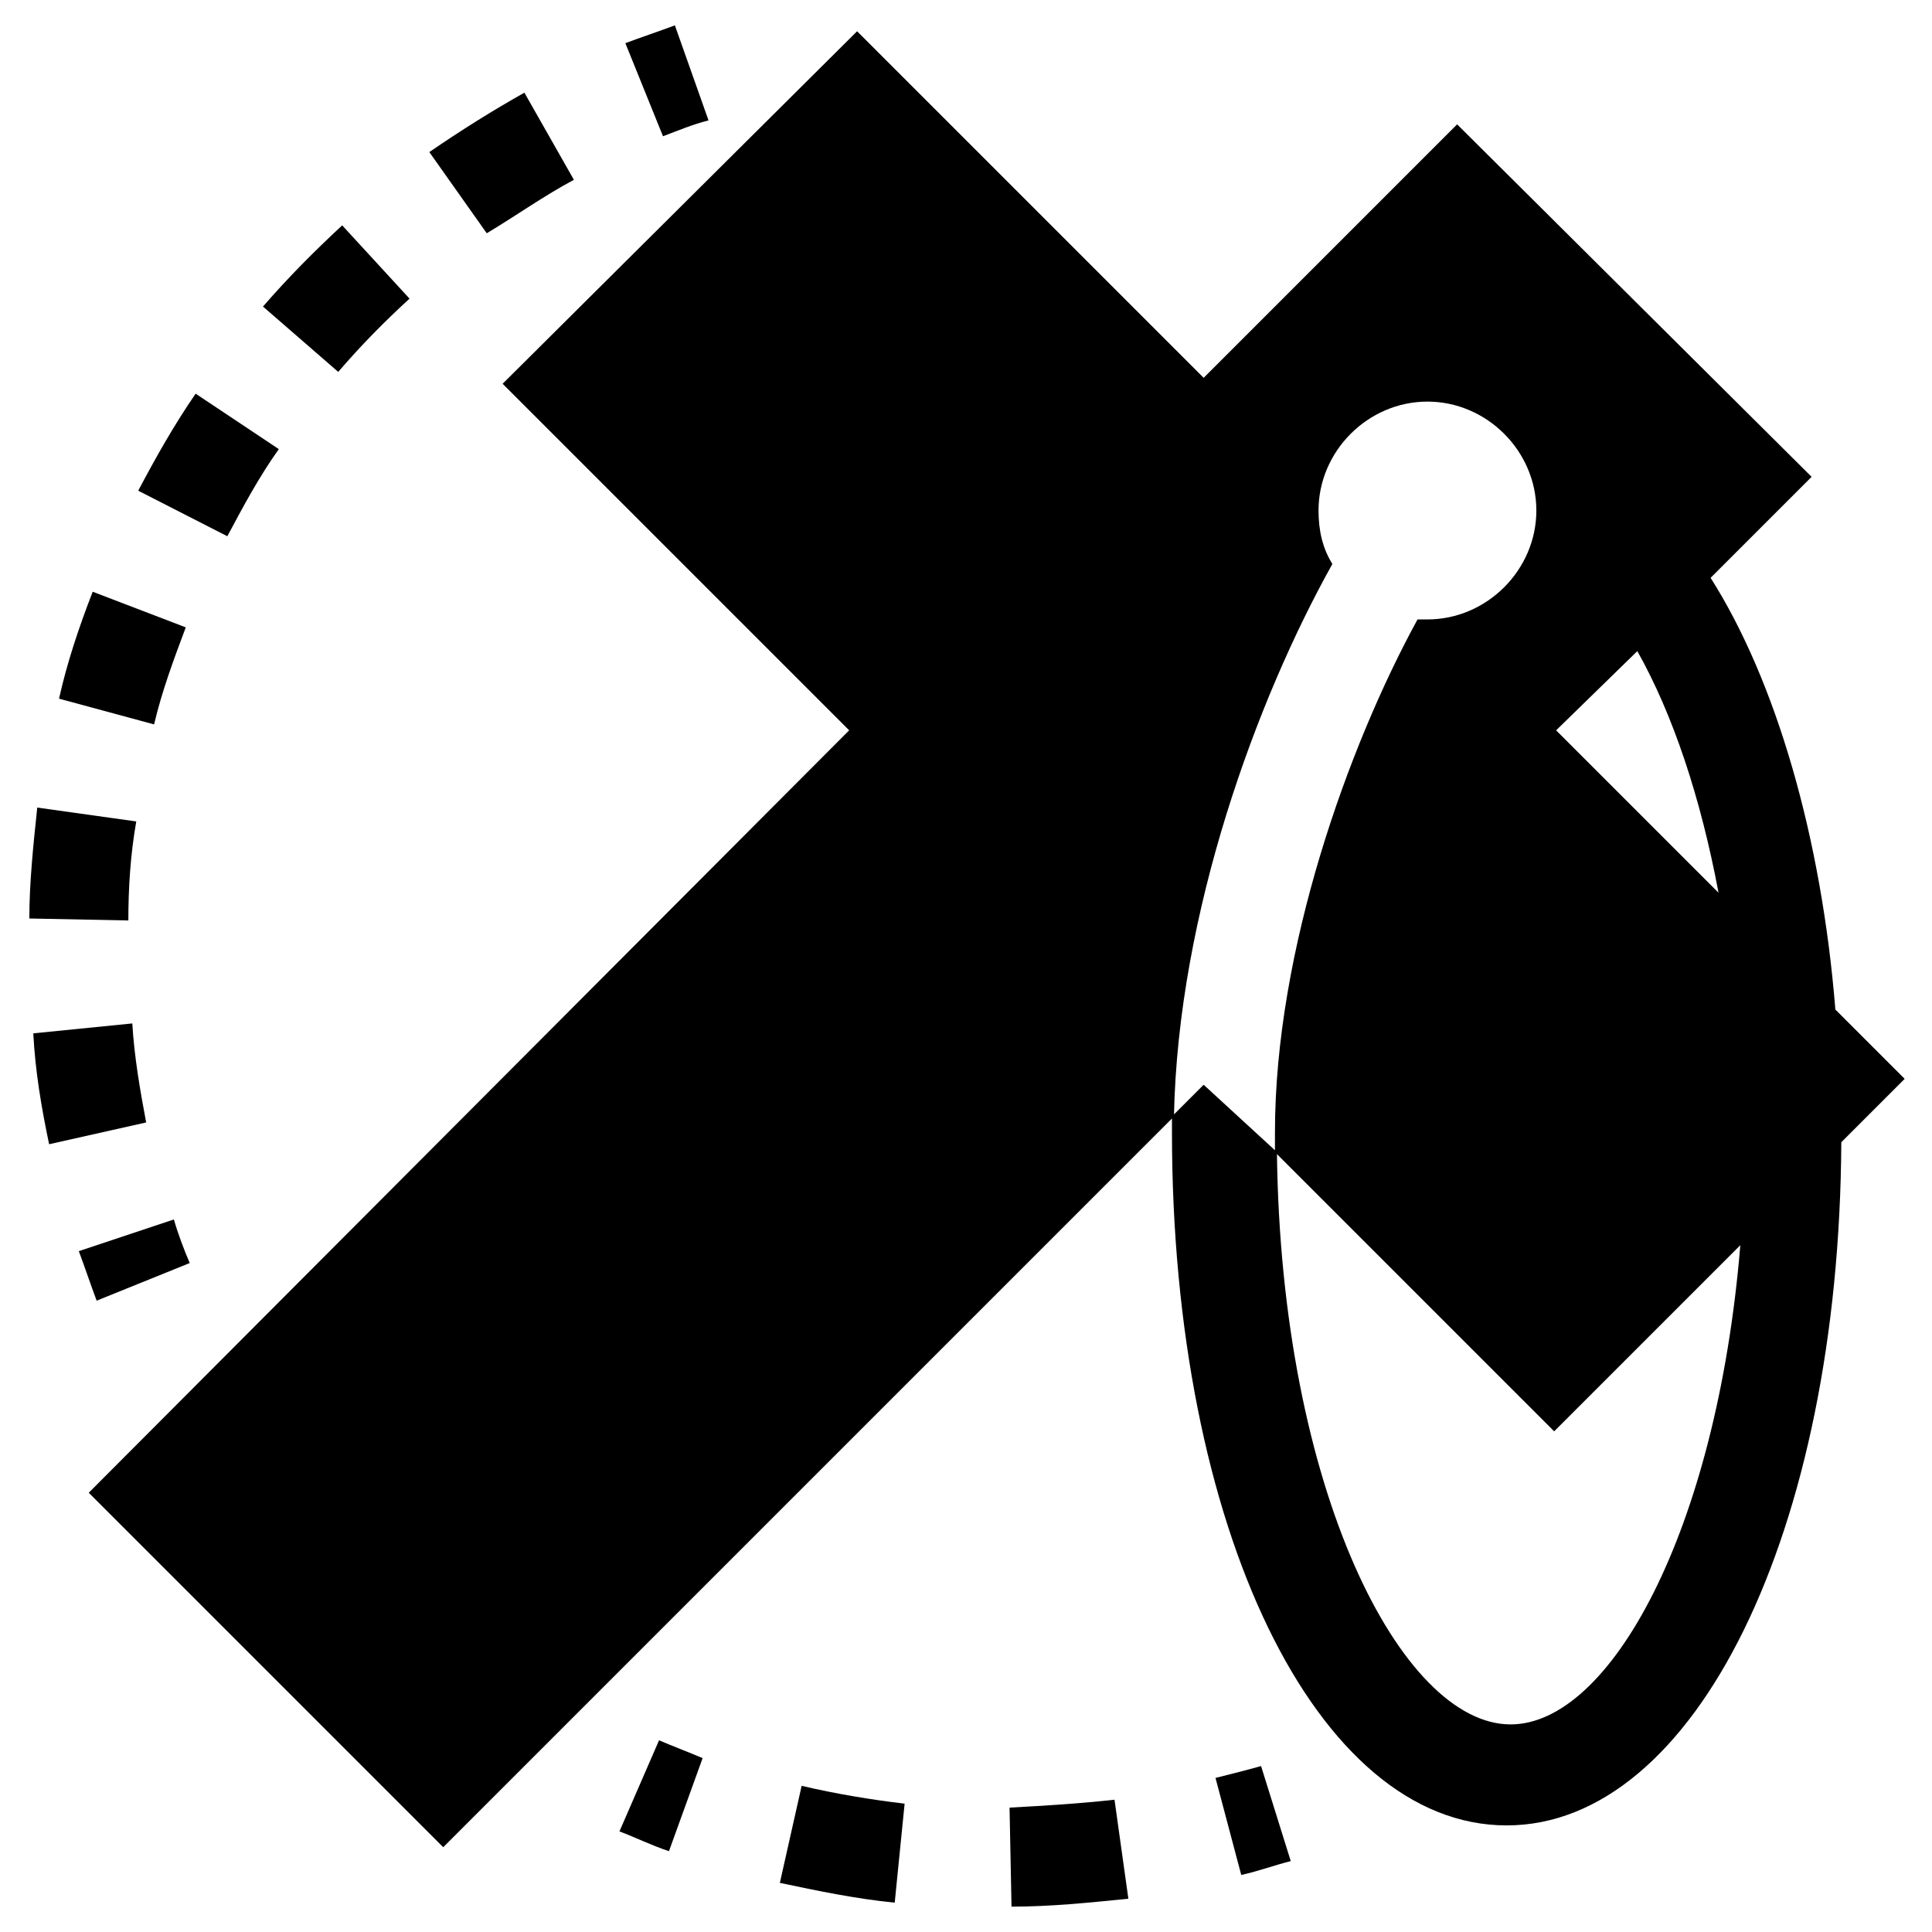 <?xml version="1.0" encoding="UTF-8"?>
<!-- Uploaded to: SVG Repo, www.svgrepo.com, Generator: SVG Repo Mixer Tools -->
<svg fill="#000000" width="800px" height="800px" version="1.1" viewBox="144 144 512 512" xmlns="http://www.w3.org/2000/svg">
 <g>
  <path d="m630.39 411.54c-3.672-45.656-15.742-87.117-33.062-114.41l26.766-26.766-93.941-93.414-67.172 67.176-91.844-91.84-93.938 93.414 91.84 91.84-201.52 202.05 93.941 93.941 193.65-193.65c1.051-54.055 22.043-110.73 41.984-146.42-2.625-4.199-3.672-8.922-3.672-14.168 0-15.742 13.121-28.863 28.863-28.863s28.863 13.121 28.863 28.863c0 15.742-13.121 28.863-28.863 28.863h-2.625c-18.367 33.586-37.785 87.641-37.785 135.92v5.246l73.996 73.996 49.332-49.332c-6.297 76.098-34.637 127-60.879 127-28.863 0-60.879-61.926-61.926-151.67l-19.418-17.844-8.398 8.398v4.199c0 104.96 38.309 183.68 88.691 183.68 49.855 0 88.168-77.672 88.691-181.05l16.793-16.793zm-52.48-94.988c9.445 16.793 16.793 38.836 21.516 64.027l-43.035-43.035z"/>
  <path d="m194.28 478.72c-1.574-3.672-3.148-7.871-4.199-11.547l-25.191 8.398c1.574 4.199 3.148 8.922 4.723 13.121z"/>
  <path d="m217.89 263.02-22.043-14.695c-5.773 8.398-10.496 16.793-15.219 25.715l23.617 12.07c4.199-7.867 8.398-15.742 13.645-23.09z"/>
  <path d="m193.23 310.26-24.664-9.445c-3.672 9.445-6.824 18.895-8.922 28.34l25.188 6.82c2.102-8.922 5.25-17.32 8.398-25.715z"/>
  <path d="m252.53 223.14-17.844-19.418c-7.348 6.824-14.168 13.645-20.992 21.516l19.941 17.32c6.301-7.348 12.598-13.645 18.895-19.418z"/>
  <path d="m180.11 361.69-26.238-3.672c-1.051 9.973-2.098 19.941-2.098 29.391l26.238 0.523c0-8.398 0.523-17.32 2.098-26.242z"/>
  <path d="m296.09 191.65-13.121-23.09c-8.398 4.723-16.793 9.973-25.191 15.742l15.219 21.516c7.875-4.723 15.223-9.969 23.094-14.168z"/>
  <path d="m179.06 415.22-26.238 2.625c0.52 9.969 2.098 19.414 4.195 29.387l25.715-5.773c-1.574-8.395-3.148-17.316-3.672-26.238z"/>
  <path d="m331.77 175.91-8.922-25.191c-4.199 1.574-8.922 3.148-13.121 4.723l9.973 24.664c4.199-1.574 7.871-3.148 12.07-4.195z"/>
  <path d="m466.12 615.17 6.824 25.715c4.723-1.051 8.922-2.625 13.121-3.672l-7.871-25.191c-3.68 1.047-7.879 2.098-12.074 3.148z"/>
  <path d="m350.67 642.98c9.973 2.098 19.941 4.199 30.438 5.246l2.625-26.238c-8.922-1.051-18.367-2.625-27.289-4.723z"/>
  <path d="m411.54 623.04 0.523 26.238c10.496 0 20.469-1.051 30.965-2.098l-3.672-26.238c-9.445 1.047-18.367 1.574-27.816 2.098z"/>
  <path d="m308.16 629.34c4.199 1.574 8.398 3.672 13.121 5.246l8.922-24.664c-3.672-1.574-7.871-3.148-11.547-4.723z"/>
 </g>
</svg>